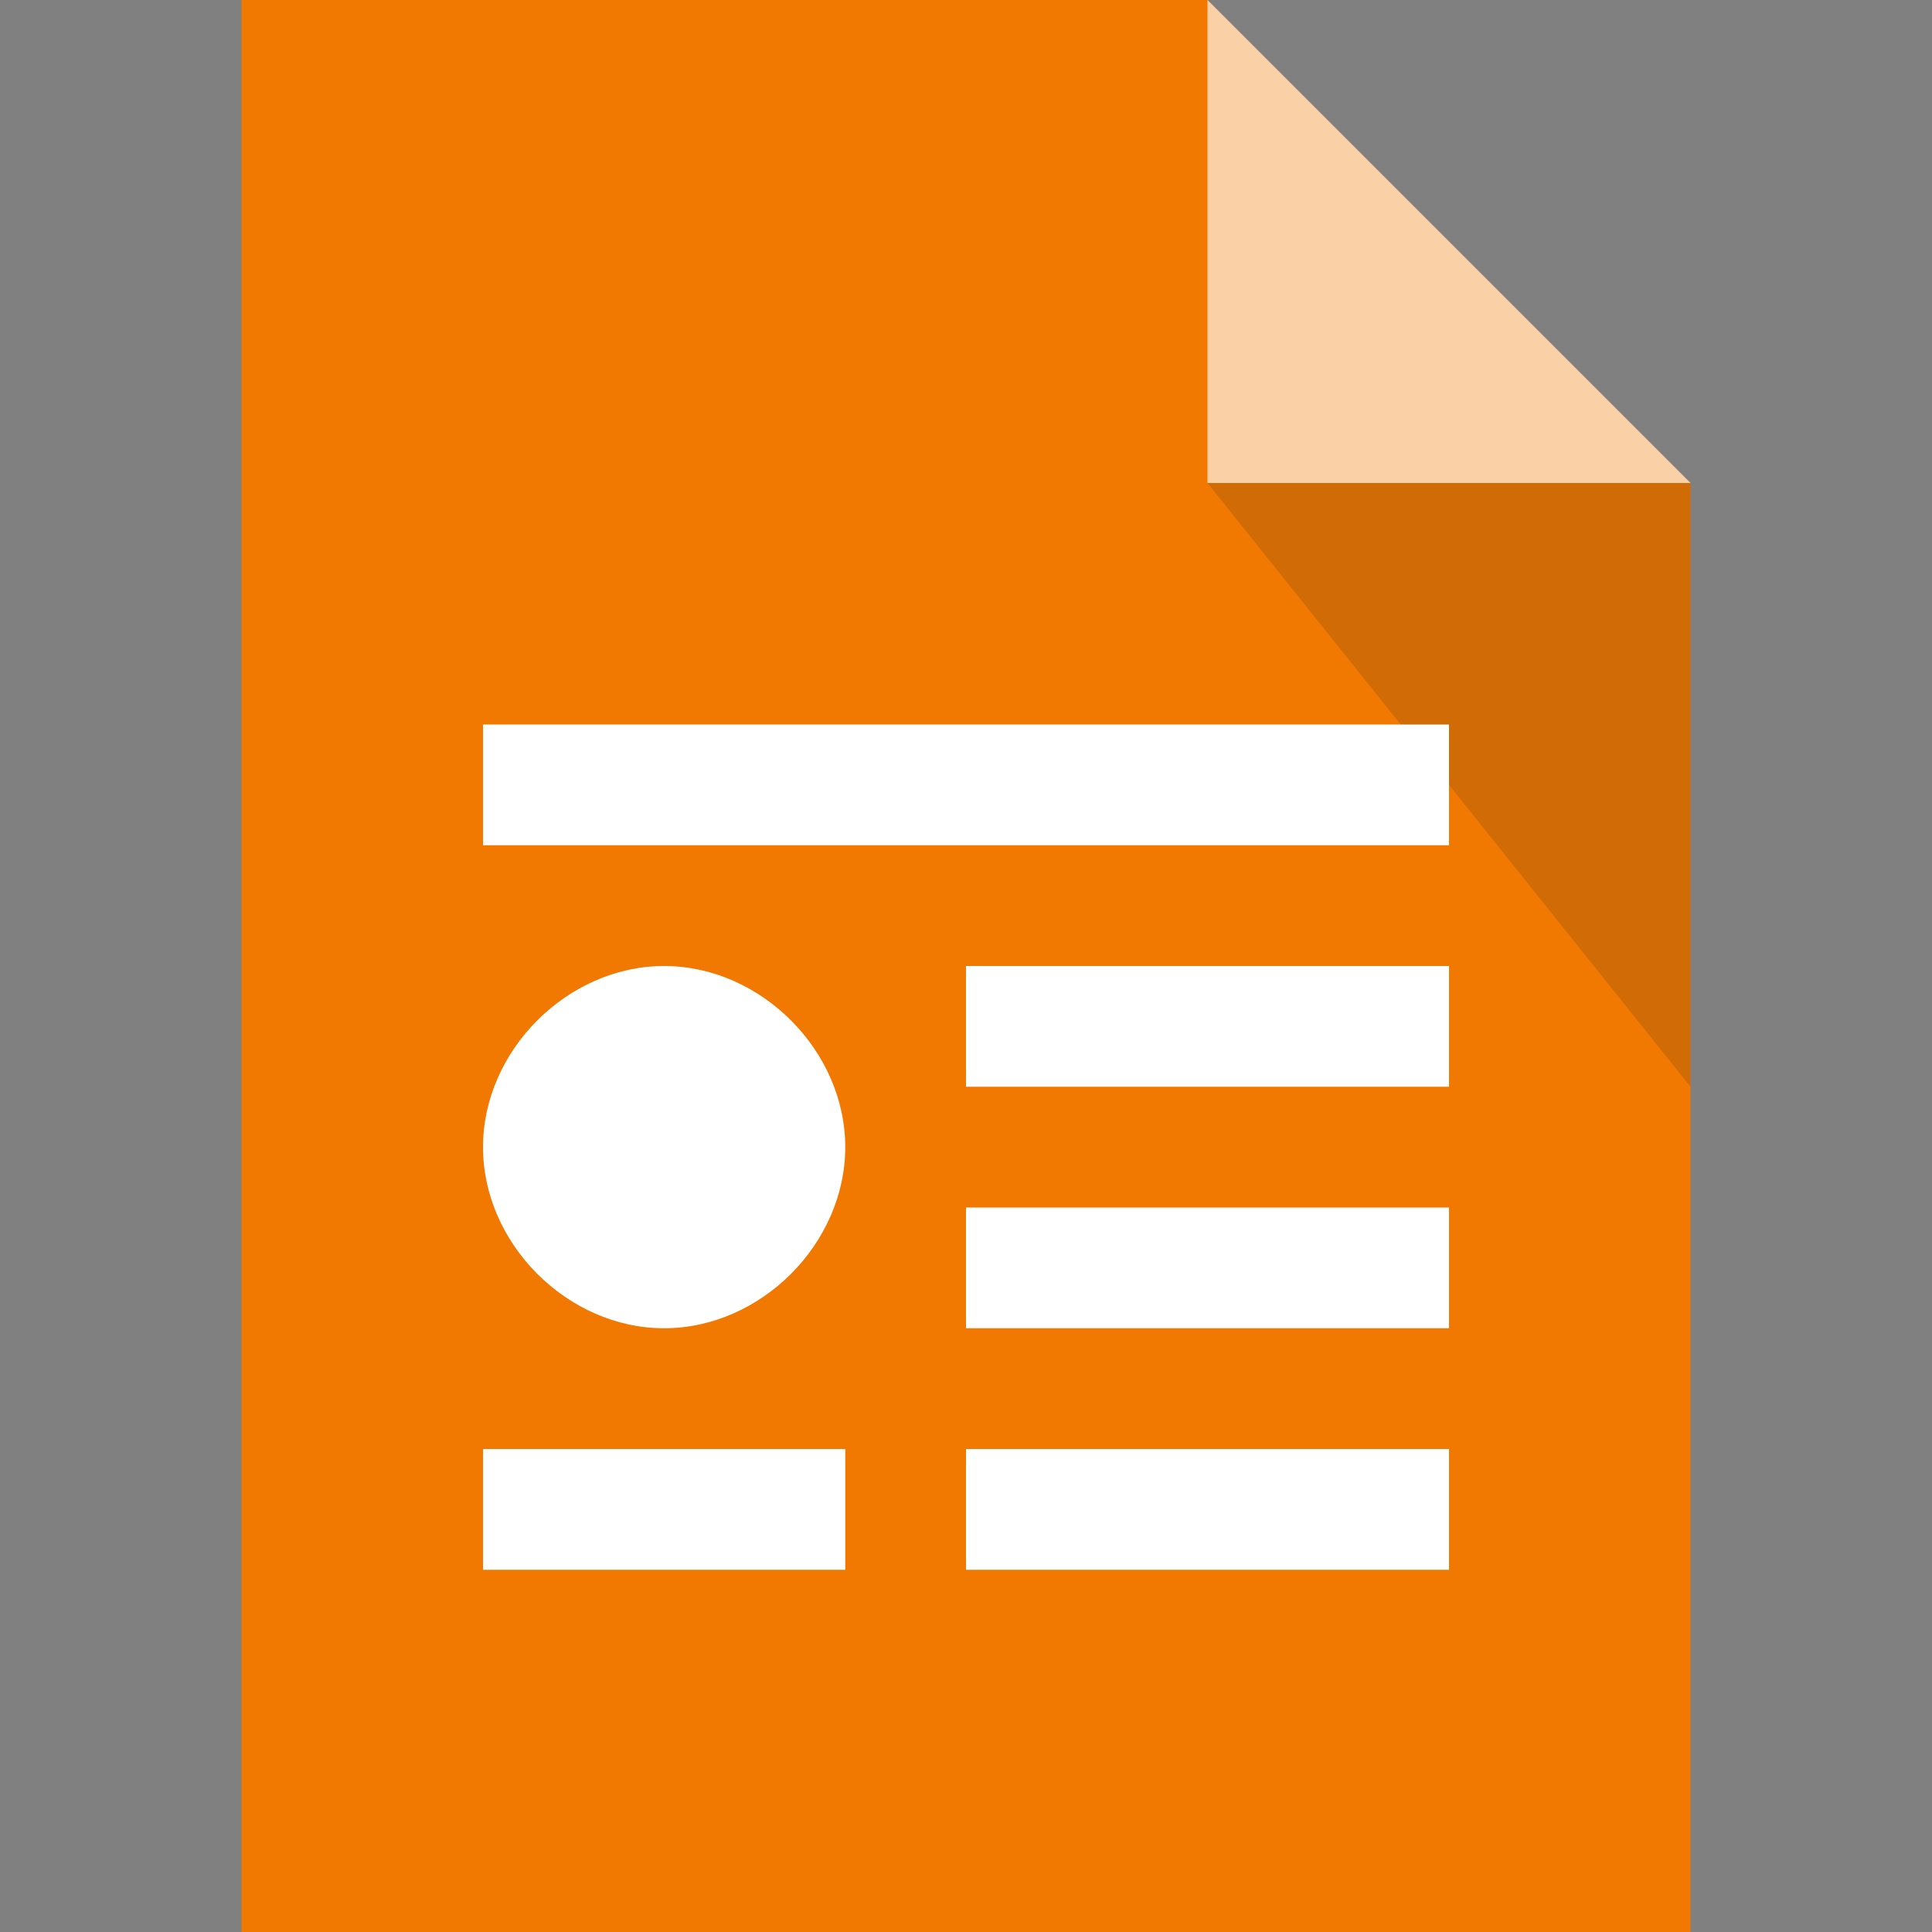 <svg xmlns="http://www.w3.org/2000/svg" viewBox="0 0 16 16"><rect x="0" y="0" width="16" height="16" fill="#808080" stroke="none"/><g><path fill="#F17901" d="M2 0v16h12V4l-4-4H2z"/><path fill="#FFF" d="M10 4V0l4 4h-4z" opacity=".65"/><path fill="#212121" d="M14 4v5l-4-5h4z" opacity=".15"/></g><g fill="#FFF"><path d="M4 12h3v1H4v-1zM4 6h8v1H4V6zM7 9.5c0 .8-.7 1.5-1.5 1.5S4 10.3 4 9.5 4.7 8 5.5 8 7 8.7 7 9.5zM8 8h4v1H8V8zM8 10h4v1H8v-1zM8 12h4v1H8v-1z"/></g></svg>